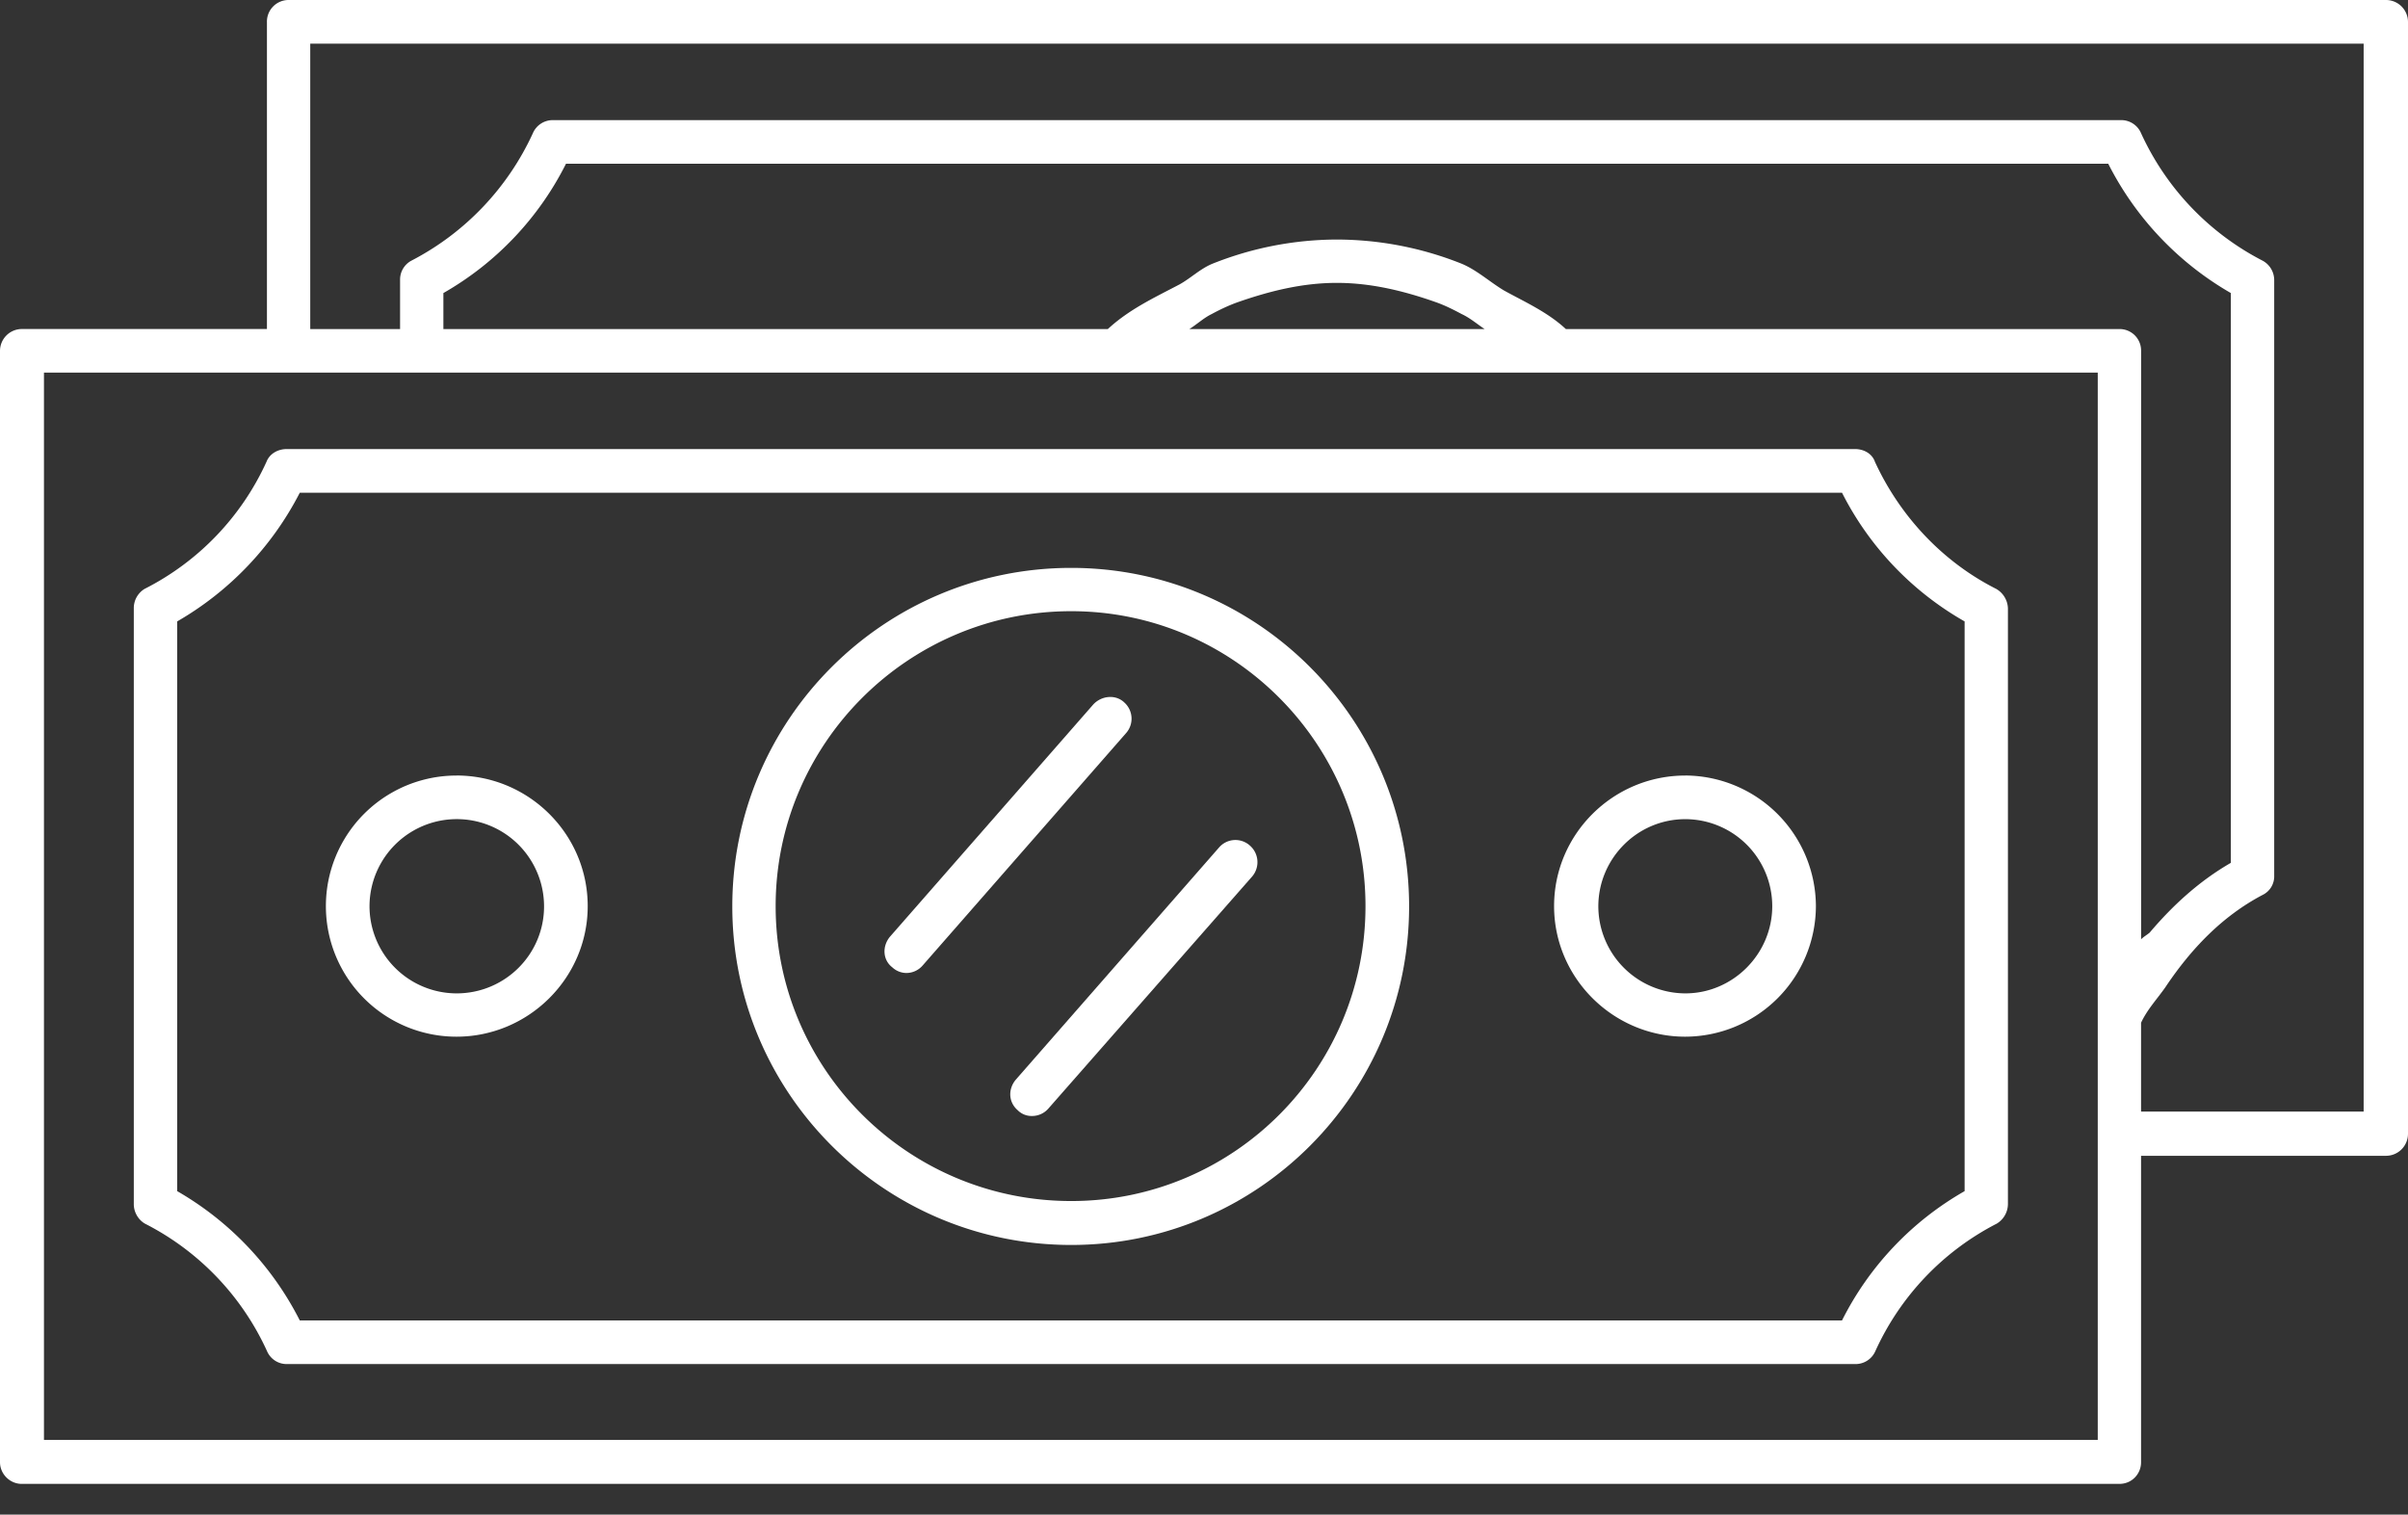 <svg xmlns="http://www.w3.org/2000/svg" width="62" height="39" fill="none" viewBox="0 0 62 39"><rect x="0" y="0" width="62" height="39" fill="#333333" stroke="none"/><path fill="#fff" d="M48.272 11.883c-.074-.205-.287-.32-.509-.32H7.382c-.222 0-.435.115-.517.32a6.848 6.848 0 0 1-3.141 3.28.578.578 0 0 0-.279.5v15.345c0 .204.115.401.287.5a6.89 6.89 0 0 1 3.142 3.28.55.55 0 0 0 .516.336h40.38a.557.557 0 0 0 .517-.336 6.89 6.89 0 0 1 3.124-3.28.593.593 0 0 0 .288-.5V15.663a.6.6 0 0 0-.303-.5c-1.379-.697-2.477-1.87-3.125-3.28Zm2.312 18.788a7.923 7.923 0 0 0-3.157 3.33H7.719a8.023 8.023 0 0 0-3.157-3.33v-14.67a8.088 8.088 0 0 0 3.157-3.314h39.708a7.936 7.936 0 0 0 3.157 3.314v14.67Z"/><path fill="#fff" d="M27.581 14.623c-4.822 0-8.726 3.911-8.726 8.717 0 4.806 3.912 8.717 8.726 8.717 4.806 0 8.7-3.911 8.7-8.717 0-4.806-3.894-8.717-8.7-8.717Zm0 16.303c-4.199 0-7.61-3.395-7.61-7.594 0-4.182 3.411-7.594 7.61-7.594 4.182 0 7.577 3.412 7.577 7.594 0 4.2-3.395 7.594-7.577 7.594ZM11.753 19.97a3.362 3.362 0 1 0 0 6.724c1.854 0 3.379-1.509 3.379-3.362 0-1.854-1.517-3.363-3.379-3.363Zm0 5.609a2.247 2.247 0 0 1-2.239-2.24 2.247 2.247 0 0 1 4.494 0c0 1.231-1 2.24-2.255 2.24ZM43.392 19.97c-1.861 0-3.378 1.508-3.378 3.362 0 1.853 1.525 3.362 3.378 3.362a3.372 3.372 0 0 0 3.363-3.362 3.378 3.378 0 0 0-3.363-3.363Zm0 5.609a2.247 2.247 0 0 1-2.239-2.24c0-1.23 1-2.246 2.24-2.246a2.242 2.242 0 0 1 2.238 2.239c0 1.23-1.009 2.247-2.239 2.247Z"/><path fill="#fff" d="M28.943 18.083c-.221-.205-.574-.172-.788.05l-5.24 5.986c-.205.246-.188.599.058.788a.538.538 0 0 0 .36.147.555.555 0 0 0 .419-.189l5.24-5.986a.56.56 0 0 0-.05-.796ZM31.394 21.815l-5.24 5.986c-.205.246-.188.582.05.787a.502.502 0 0 0 .369.148.555.555 0 0 0 .418-.189l5.256-5.986a.568.568 0 0 0-.065-.788.557.557 0 0 0-.788.042Z"/><path fill="#fff" d="M61.442 0H7.43a.557.557 0 0 0-.557.575v7.897H.558A.564.564 0 0 0 0 9.03v28.621c0 .303.254.558.558.558h54.011c.32 0 .558-.254.558-.558v-7.89h6.315a.567.567 0 0 0 .558-.575V.575A.567.567 0 0 0 61.441 0Zm-7.43 37.077H1.132V9.595h52.88v27.482Zm3.428-14.86c-.812.468-1.493 1.091-2.091 1.797-.066.057-.156.106-.221.172V9.03a.553.553 0 0 0-.558-.557H40.317c-.468-.435-1.042-.69-1.591-.992-.37-.222-.697-.525-1.091-.69a8.702 8.702 0 0 0-3.215-.623 8.678 8.678 0 0 0-3.206.624c-.312.13-.55.368-.845.532-.64.337-1.296.64-1.845 1.149H11.416v-.927a7.927 7.927 0 0 0 3.157-3.33h39.709a8.024 8.024 0 0 0 3.157 3.33v14.671ZM31.197 8.087c.213-.115.435-.221.664-.303.82-.287 1.665-.5 2.559-.5.894 0 1.747.213 2.559.5.23.082.443.189.656.303.213.099.393.254.59.386h-7.602c.197-.123.37-.287.574-.386Zm29.67 20.536h-5.74v-2.288c.156-.337.41-.607.623-.91.657-.985 1.46-1.829 2.502-2.379a.53.53 0 0 0 .303-.492V7.21a.568.568 0 0 0-.303-.5 6.93 6.93 0 0 1-3.125-3.28.554.554 0 0 0-.508-.337H14.237a.557.557 0 0 0-.517.337 6.965 6.965 0 0 1-3.124 3.28.55.55 0 0 0-.295.5v1.263H7.988V1.125h52.87v27.498h.01Z"/></svg>